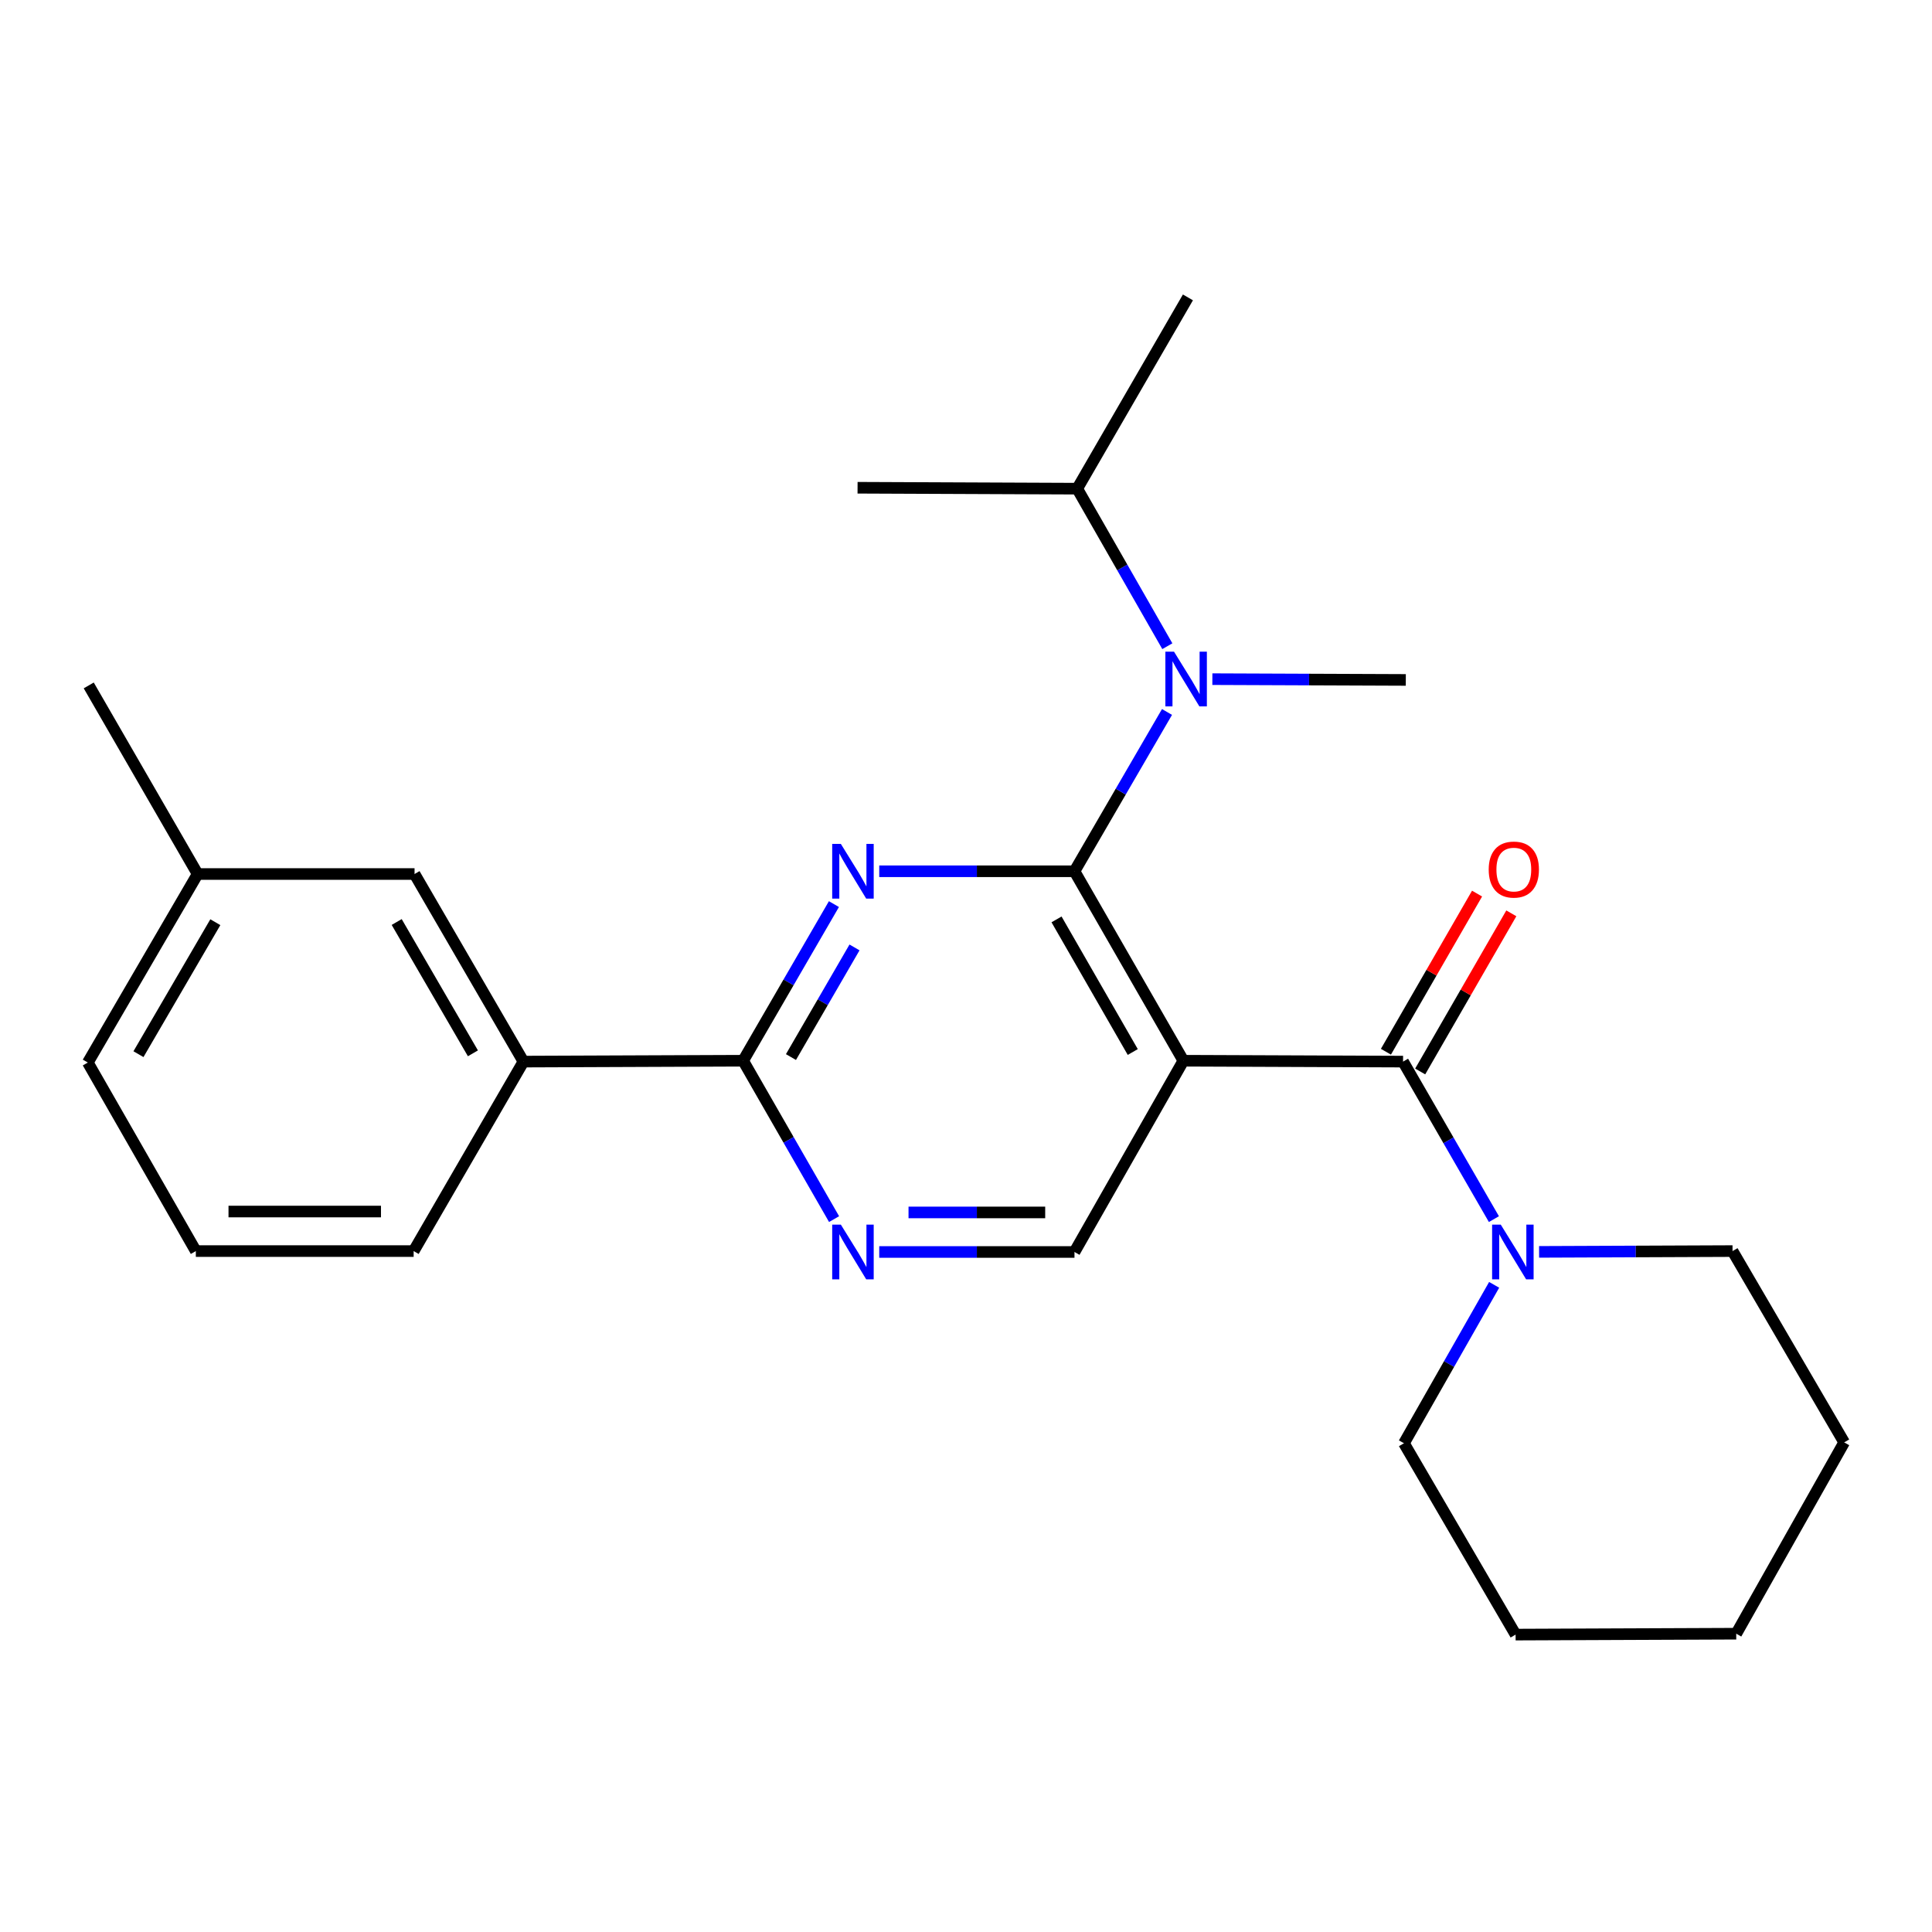 <?xml version='1.0' encoding='iso-8859-1'?>
<svg version='1.1' baseProfile='full'
              xmlns='http://www.w3.org/2000/svg'
                      xmlns:rdkit='http://www.rdkit.org/xml'
                      xmlns:xlink='http://www.w3.org/1999/xlink'
                  xml:space='preserve'
width='1000px' height='1000px' viewBox='0 0 1000 1000'>
<!-- END OF HEADER -->
<rect style='opacity:1.0;fill:#FFFFFF;stroke:none' width='1000' height='1000' x='0' y='0'> </rect>
<path class='bond-0' d='M 556.149,450.969 L 612.514,549.031' style='fill:none;fill-rule:evenodd;stroke:#000000;stroke-width:6px;stroke-linecap:butt;stroke-linejoin:miter;stroke-opacity:1' />
<path class='bond-0' d='M 546.859,475.878 L 586.314,544.521' style='fill:none;fill-rule:evenodd;stroke:#000000;stroke-width:6px;stroke-linecap:butt;stroke-linejoin:miter;stroke-opacity:1' />
<path class='bond-1' d='M 556.149,450.969 L 505.621,450.969' style='fill:none;fill-rule:evenodd;stroke:#000000;stroke-width:6px;stroke-linecap:butt;stroke-linejoin:miter;stroke-opacity:1' />
<path class='bond-1' d='M 505.621,450.969 L 455.093,450.969' style='fill:none;fill-rule:evenodd;stroke:#0000FF;stroke-width:6px;stroke-linecap:butt;stroke-linejoin:miter;stroke-opacity:1' />
<path class='bond-4' d='M 556.149,450.969 L 580.094,409.741' style='fill:none;fill-rule:evenodd;stroke:#000000;stroke-width:6px;stroke-linecap:butt;stroke-linejoin:miter;stroke-opacity:1' />
<path class='bond-4' d='M 580.094,409.741 L 604.04,368.512' style='fill:none;fill-rule:evenodd;stroke:#0000FF;stroke-width:6px;stroke-linecap:butt;stroke-linejoin:miter;stroke-opacity:1' />
<path class='bond-2' d='M 612.514,549.031 L 726.221,549.485' style='fill:none;fill-rule:evenodd;stroke:#000000;stroke-width:6px;stroke-linecap:butt;stroke-linejoin:miter;stroke-opacity:1' />
<path class='bond-7' d='M 612.514,549.031 L 556.149,648.024' style='fill:none;fill-rule:evenodd;stroke:#000000;stroke-width:6px;stroke-linecap:butt;stroke-linejoin:miter;stroke-opacity:1' />
<path class='bond-3' d='M 431.636,467.963 L 408.14,508.497' style='fill:none;fill-rule:evenodd;stroke:#0000FF;stroke-width:6px;stroke-linecap:butt;stroke-linejoin:miter;stroke-opacity:1' />
<path class='bond-3' d='M 408.14,508.497 L 384.644,549.031' style='fill:none;fill-rule:evenodd;stroke:#000000;stroke-width:6px;stroke-linecap:butt;stroke-linejoin:miter;stroke-opacity:1' />
<path class='bond-3' d='M 442.294,490.387 L 425.847,518.761' style='fill:none;fill-rule:evenodd;stroke:#0000FF;stroke-width:6px;stroke-linecap:butt;stroke-linejoin:miter;stroke-opacity:1' />
<path class='bond-3' d='M 425.847,518.761 L 409.4,547.135' style='fill:none;fill-rule:evenodd;stroke:#000000;stroke-width:6px;stroke-linecap:butt;stroke-linejoin:miter;stroke-opacity:1' />
<path class='bond-6' d='M 726.221,549.485 L 749.733,590.253' style='fill:none;fill-rule:evenodd;stroke:#000000;stroke-width:6px;stroke-linecap:butt;stroke-linejoin:miter;stroke-opacity:1' />
<path class='bond-6' d='M 749.733,590.253 L 773.245,631.021' style='fill:none;fill-rule:evenodd;stroke:#0000FF;stroke-width:6px;stroke-linecap:butt;stroke-linejoin:miter;stroke-opacity:1' />
<path class='bond-9' d='M 735.088,554.595 L 758.673,513.669' style='fill:none;fill-rule:evenodd;stroke:#000000;stroke-width:6px;stroke-linecap:butt;stroke-linejoin:miter;stroke-opacity:1' />
<path class='bond-9' d='M 758.673,513.669 L 782.259,472.743' style='fill:none;fill-rule:evenodd;stroke:#FF0000;stroke-width:6px;stroke-linecap:butt;stroke-linejoin:miter;stroke-opacity:1' />
<path class='bond-9' d='M 717.354,544.376 L 740.94,503.45' style='fill:none;fill-rule:evenodd;stroke:#000000;stroke-width:6px;stroke-linecap:butt;stroke-linejoin:miter;stroke-opacity:1' />
<path class='bond-9' d='M 740.94,503.45 L 764.525,462.524' style='fill:none;fill-rule:evenodd;stroke:#FF0000;stroke-width:6px;stroke-linecap:butt;stroke-linejoin:miter;stroke-opacity:1' />
<path class='bond-5' d='M 384.644,549.031 L 408.18,590.021' style='fill:none;fill-rule:evenodd;stroke:#000000;stroke-width:6px;stroke-linecap:butt;stroke-linejoin:miter;stroke-opacity:1' />
<path class='bond-5' d='M 408.18,590.021 L 431.717,631.011' style='fill:none;fill-rule:evenodd;stroke:#0000FF;stroke-width:6px;stroke-linecap:butt;stroke-linejoin:miter;stroke-opacity:1' />
<path class='bond-8' d='M 384.644,549.031 L 270.936,549.485' style='fill:none;fill-rule:evenodd;stroke:#000000;stroke-width:6px;stroke-linecap:butt;stroke-linejoin:miter;stroke-opacity:1' />
<path class='bond-11' d='M 604.212,334.477 L 580.891,293.707' style='fill:none;fill-rule:evenodd;stroke:#0000FF;stroke-width:6px;stroke-linecap:butt;stroke-linejoin:miter;stroke-opacity:1' />
<path class='bond-11' d='M 580.891,293.707 L 557.57,252.936' style='fill:none;fill-rule:evenodd;stroke:#000000;stroke-width:6px;stroke-linecap:butt;stroke-linejoin:miter;stroke-opacity:1' />
<path class='bond-13' d='M 627.518,351.53 L 677.58,351.73' style='fill:none;fill-rule:evenodd;stroke:#0000FF;stroke-width:6px;stroke-linecap:butt;stroke-linejoin:miter;stroke-opacity:1' />
<path class='bond-13' d='M 677.58,351.73 L 727.642,351.93' style='fill:none;fill-rule:evenodd;stroke:#000000;stroke-width:6px;stroke-linecap:butt;stroke-linejoin:miter;stroke-opacity:1' />
<path class='bond-25' d='M 455.093,648.024 L 505.621,648.024' style='fill:none;fill-rule:evenodd;stroke:#0000FF;stroke-width:6px;stroke-linecap:butt;stroke-linejoin:miter;stroke-opacity:1' />
<path class='bond-25' d='M 505.621,648.024 L 556.149,648.024' style='fill:none;fill-rule:evenodd;stroke:#000000;stroke-width:6px;stroke-linecap:butt;stroke-linejoin:miter;stroke-opacity:1' />
<path class='bond-25' d='M 470.251,627.557 L 505.621,627.557' style='fill:none;fill-rule:evenodd;stroke:#0000FF;stroke-width:6px;stroke-linecap:butt;stroke-linejoin:miter;stroke-opacity:1' />
<path class='bond-25' d='M 505.621,627.557 L 540.99,627.557' style='fill:none;fill-rule:evenodd;stroke:#000000;stroke-width:6px;stroke-linecap:butt;stroke-linejoin:miter;stroke-opacity:1' />
<path class='bond-14' d='M 796.635,647.969 L 846.697,647.763' style='fill:none;fill-rule:evenodd;stroke:#0000FF;stroke-width:6px;stroke-linecap:butt;stroke-linejoin:miter;stroke-opacity:1' />
<path class='bond-14' d='M 846.697,647.763 L 896.759,647.558' style='fill:none;fill-rule:evenodd;stroke:#000000;stroke-width:6px;stroke-linecap:butt;stroke-linejoin:miter;stroke-opacity:1' />
<path class='bond-15' d='M 773.369,665.032 L 750.028,706.031' style='fill:none;fill-rule:evenodd;stroke:#0000FF;stroke-width:6px;stroke-linecap:butt;stroke-linejoin:miter;stroke-opacity:1' />
<path class='bond-15' d='M 750.028,706.031 L 726.687,747.029' style='fill:none;fill-rule:evenodd;stroke:#000000;stroke-width:6px;stroke-linecap:butt;stroke-linejoin:miter;stroke-opacity:1' />
<path class='bond-10' d='M 270.936,549.485 L 214.572,452.391' style='fill:none;fill-rule:evenodd;stroke:#000000;stroke-width:6px;stroke-linecap:butt;stroke-linejoin:miter;stroke-opacity:1' />
<path class='bond-10' d='M 244.781,545.197 L 205.325,477.231' style='fill:none;fill-rule:evenodd;stroke:#000000;stroke-width:6px;stroke-linecap:butt;stroke-linejoin:miter;stroke-opacity:1' />
<path class='bond-16' d='M 270.936,549.485 L 214.105,647.558' style='fill:none;fill-rule:evenodd;stroke:#000000;stroke-width:6px;stroke-linecap:butt;stroke-linejoin:miter;stroke-opacity:1' />
<path class='bond-12' d='M 214.572,452.391 L 102.297,452.391' style='fill:none;fill-rule:evenodd;stroke:#000000;stroke-width:6px;stroke-linecap:butt;stroke-linejoin:miter;stroke-opacity:1' />
<path class='bond-19' d='M 557.57,252.936 L 614.867,153.931' style='fill:none;fill-rule:evenodd;stroke:#000000;stroke-width:6px;stroke-linecap:butt;stroke-linejoin:miter;stroke-opacity:1' />
<path class='bond-20' d='M 557.57,252.936 L 443.874,252.459' style='fill:none;fill-rule:evenodd;stroke:#000000;stroke-width:6px;stroke-linecap:butt;stroke-linejoin:miter;stroke-opacity:1' />
<path class='bond-18' d='M 102.297,452.391 L 45.455,549.974' style='fill:none;fill-rule:evenodd;stroke:#000000;stroke-width:6px;stroke-linecap:butt;stroke-linejoin:miter;stroke-opacity:1' />
<path class='bond-18' d='M 111.456,477.33 L 71.667,545.639' style='fill:none;fill-rule:evenodd;stroke:#000000;stroke-width:6px;stroke-linecap:butt;stroke-linejoin:miter;stroke-opacity:1' />
<path class='bond-21' d='M 102.297,452.391 L 45.932,354.773' style='fill:none;fill-rule:evenodd;stroke:#000000;stroke-width:6px;stroke-linecap:butt;stroke-linejoin:miter;stroke-opacity:1' />
<path class='bond-22' d='M 896.759,647.558 L 954.545,746.575' style='fill:none;fill-rule:evenodd;stroke:#000000;stroke-width:6px;stroke-linecap:butt;stroke-linejoin:miter;stroke-opacity:1' />
<path class='bond-23' d='M 726.687,747.029 L 784.473,846.069' style='fill:none;fill-rule:evenodd;stroke:#000000;stroke-width:6px;stroke-linecap:butt;stroke-linejoin:miter;stroke-opacity:1' />
<path class='bond-17' d='M 214.105,647.558 L 101.364,647.558' style='fill:none;fill-rule:evenodd;stroke:#000000;stroke-width:6px;stroke-linecap:butt;stroke-linejoin:miter;stroke-opacity:1' />
<path class='bond-17' d='M 197.194,627.091 L 118.276,627.091' style='fill:none;fill-rule:evenodd;stroke:#000000;stroke-width:6px;stroke-linecap:butt;stroke-linejoin:miter;stroke-opacity:1' />
<path class='bond-26' d='M 101.364,647.558 L 45.455,549.974' style='fill:none;fill-rule:evenodd;stroke:#000000;stroke-width:6px;stroke-linecap:butt;stroke-linejoin:miter;stroke-opacity:1' />
<path class='bond-27' d='M 954.545,746.575 L 898.67,845.602' style='fill:none;fill-rule:evenodd;stroke:#000000;stroke-width:6px;stroke-linecap:butt;stroke-linejoin:miter;stroke-opacity:1' />
<path class='bond-24' d='M 784.473,846.069 L 898.67,845.602' style='fill:none;fill-rule:evenodd;stroke:#000000;stroke-width:6px;stroke-linecap:butt;stroke-linejoin:miter;stroke-opacity:1' />
<path  class='atom-2' d='M 435.226 436.809
L 444.506 451.809
Q 445.426 453.289, 446.906 455.969
Q 448.386 458.649, 448.466 458.809
L 448.466 436.809
L 452.226 436.809
L 452.226 465.129
L 448.346 465.129
L 438.386 448.729
Q 437.226 446.809, 435.986 444.609
Q 434.786 442.409, 434.426 441.729
L 434.426 465.129
L 430.746 465.129
L 430.746 436.809
L 435.226 436.809
' fill='#0000FF'/>
<path  class='atom-5' d='M 607.675 337.315
L 616.955 352.315
Q 617.875 353.795, 619.355 356.475
Q 620.835 359.155, 620.915 359.315
L 620.915 337.315
L 624.675 337.315
L 624.675 365.635
L 620.795 365.635
L 610.835 349.235
Q 609.675 347.315, 608.435 345.115
Q 607.235 342.915, 606.875 342.235
L 606.875 365.635
L 603.195 365.635
L 603.195 337.315
L 607.675 337.315
' fill='#0000FF'/>
<path  class='atom-6' d='M 435.226 633.864
L 444.506 648.864
Q 445.426 650.344, 446.906 653.024
Q 448.386 655.704, 448.466 655.864
L 448.466 633.864
L 452.226 633.864
L 452.226 662.184
L 448.346 662.184
L 438.386 645.784
Q 437.226 643.864, 435.986 641.664
Q 434.786 639.464, 434.426 638.784
L 434.426 662.184
L 430.746 662.184
L 430.746 633.864
L 435.226 633.864
' fill='#0000FF'/>
<path  class='atom-7' d='M 776.792 633.864
L 786.072 648.864
Q 786.992 650.344, 788.472 653.024
Q 789.952 655.704, 790.032 655.864
L 790.032 633.864
L 793.792 633.864
L 793.792 662.184
L 789.912 662.184
L 779.952 645.784
Q 778.792 643.864, 777.552 641.664
Q 776.352 639.464, 775.992 638.784
L 775.992 662.184
L 772.312 662.184
L 772.312 633.864
L 776.792 633.864
' fill='#0000FF'/>
<path  class='atom-10' d='M 770.552 450.083
Q 770.552 443.283, 773.912 439.483
Q 777.272 435.683, 783.552 435.683
Q 789.832 435.683, 793.192 439.483
Q 796.552 443.283, 796.552 450.083
Q 796.552 456.963, 793.152 460.883
Q 789.752 464.763, 783.552 464.763
Q 777.312 464.763, 773.912 460.883
Q 770.552 457.003, 770.552 450.083
M 783.552 461.563
Q 787.872 461.563, 790.192 458.683
Q 792.552 455.763, 792.552 450.083
Q 792.552 444.523, 790.192 441.723
Q 787.872 438.883, 783.552 438.883
Q 779.232 438.883, 776.872 441.683
Q 774.552 444.483, 774.552 450.083
Q 774.552 455.803, 776.872 458.683
Q 779.232 461.563, 783.552 461.563
' fill='#FF0000'/>
</svg>
